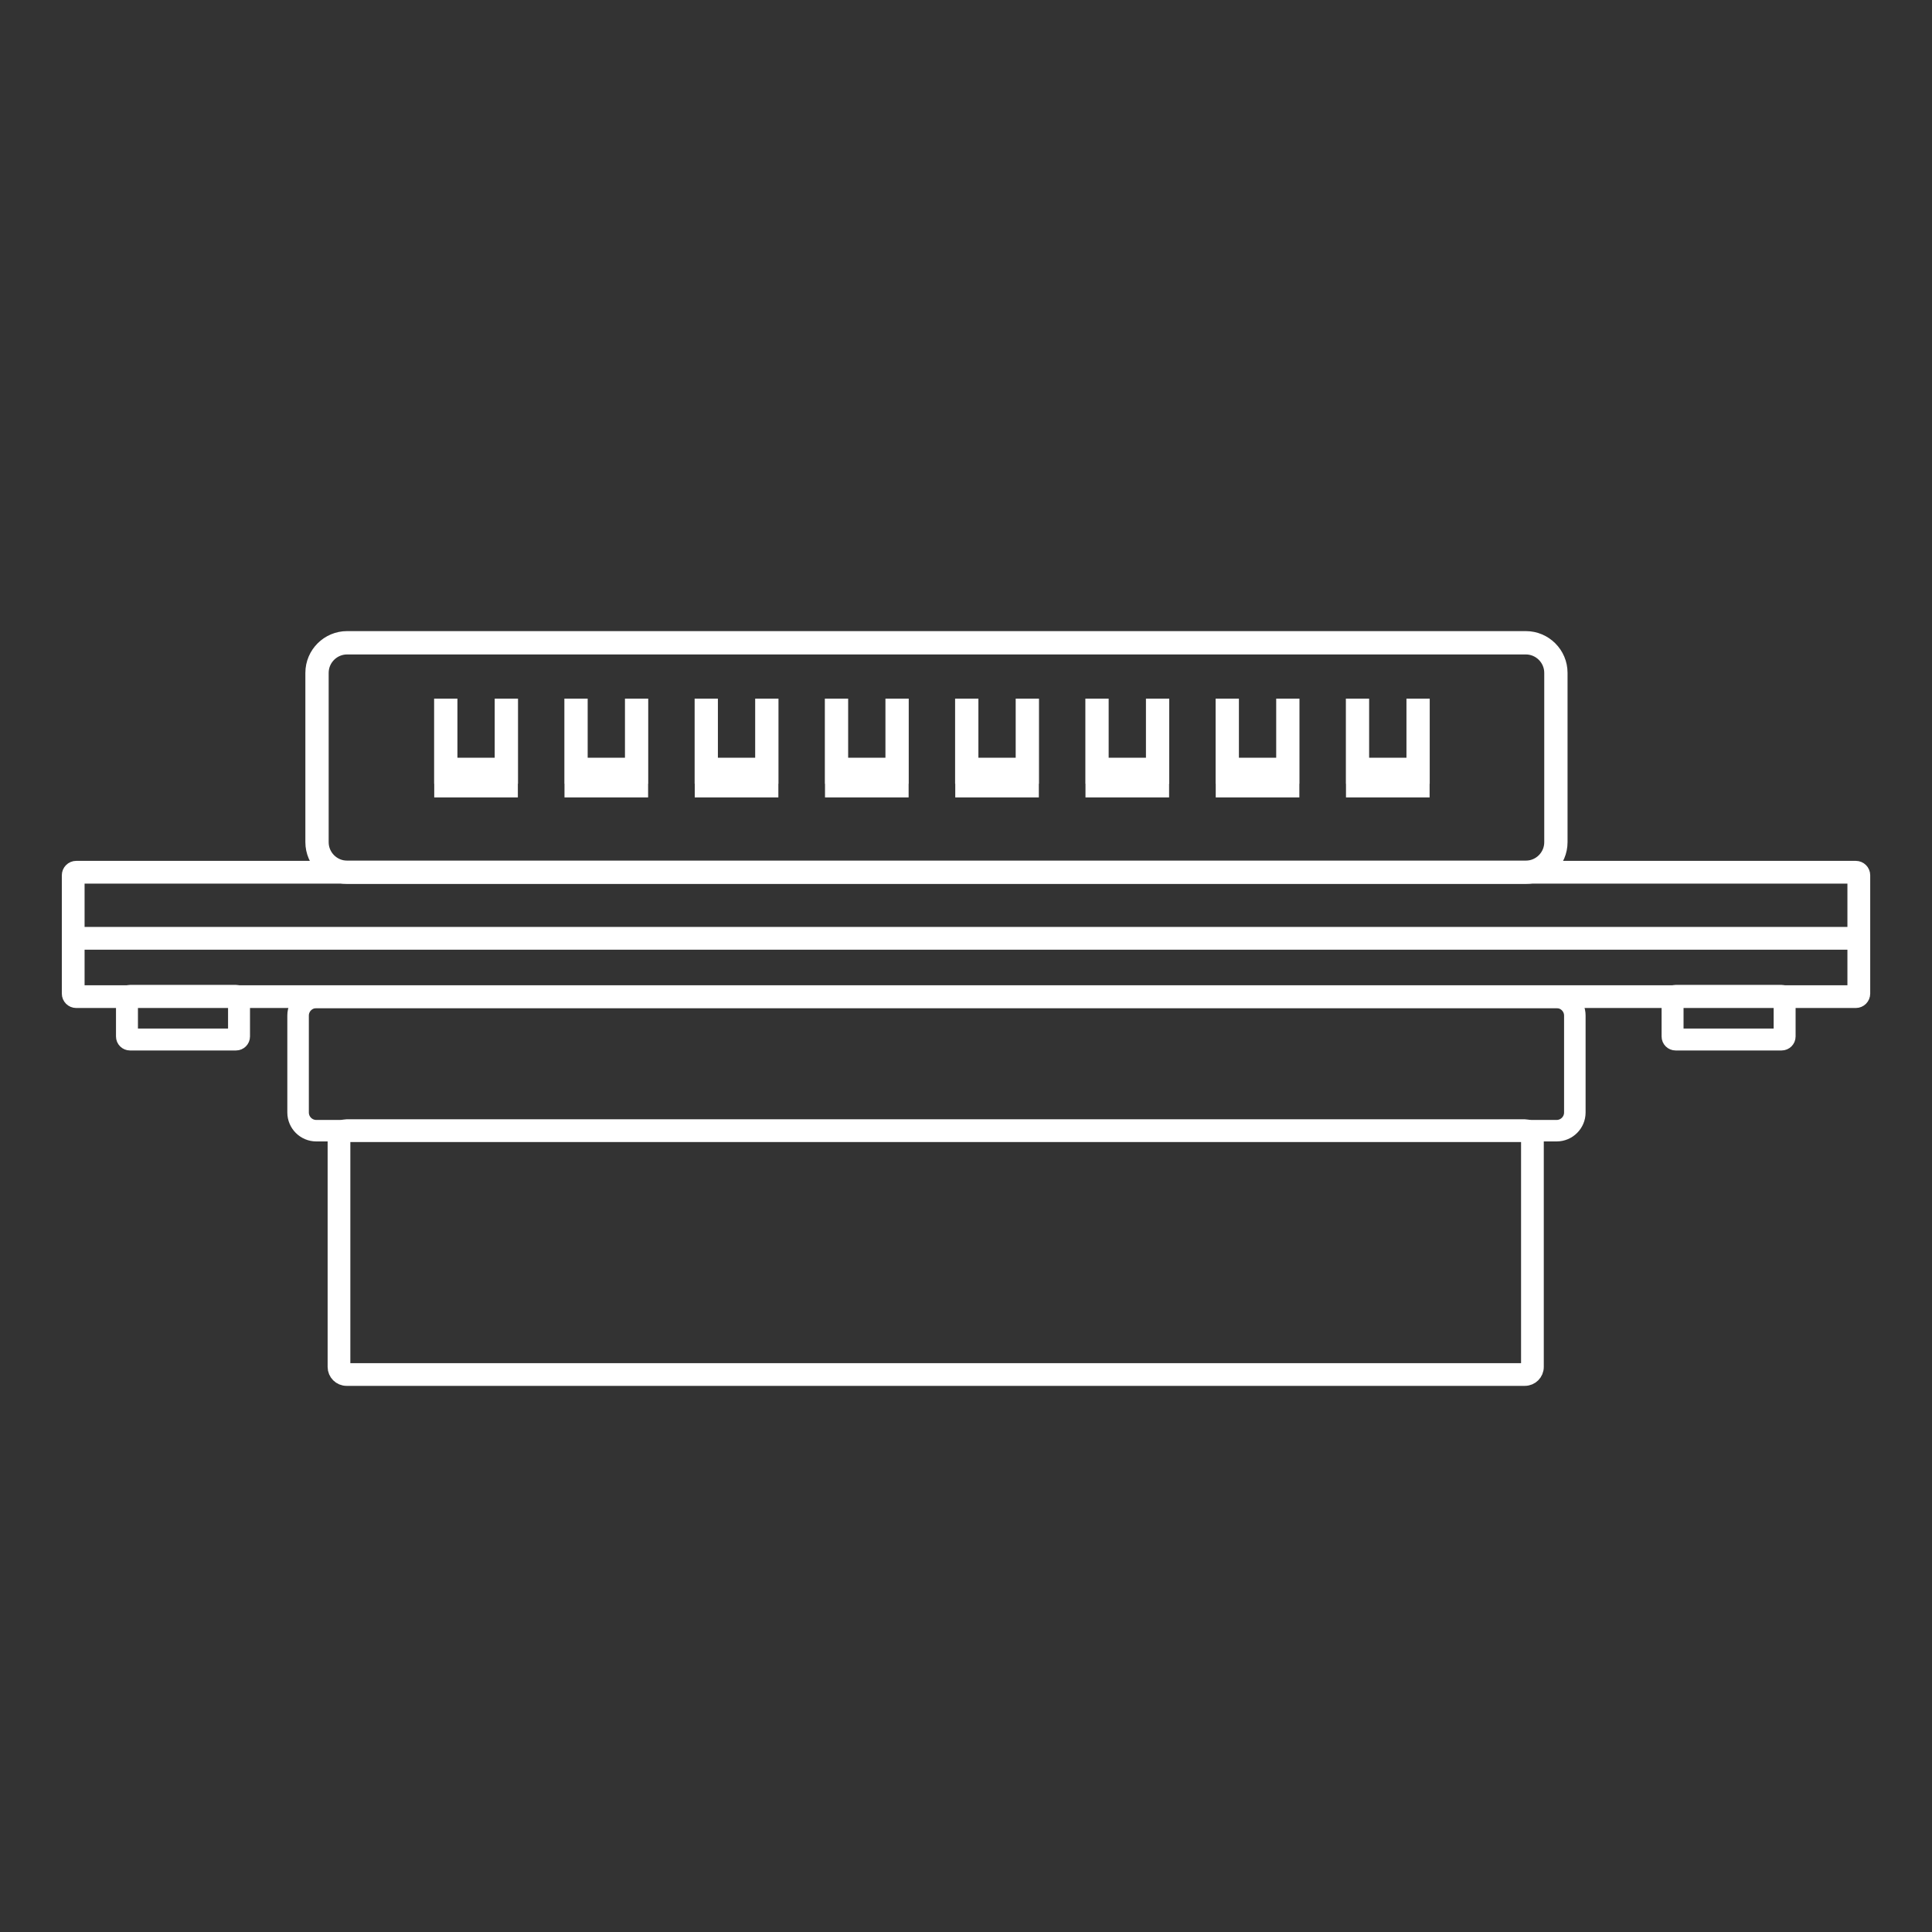<?xml version="1.0" encoding="UTF-8"?><svg id="Livello_1" xmlns="http://www.w3.org/2000/svg" viewBox="0 0 500 500"><rect x="0" y="0" width="500" height="500" fill="#333333" stroke="none"/><defs><style>.cls-1{fill:#fff;stroke:#fff;stroke-miterlimit:10;stroke-width:4px;}</style></defs><path class="cls-1" d="m402.86,293.4H81.85c-3.03,0-5.49-2.46-5.49-5.49v-25.09c0-3.03,2.46-5.49,5.49-5.49h321.01c3.03,0,5.49,2.46,5.49,5.49v25.09c0,3.03-2.46,5.49-5.49,5.49Zm-321.01-34.49c-2.16,0-3.92,1.76-3.92,3.92v25.09c0,2.16,1.76,3.92,3.92,3.92h321.01c2.16,0,3.92-1.76,3.92-3.92v-25.09c0-2.16-1.76-3.92-3.92-3.92H81.85Z"/><path class="cls-1" d="m394.88,226.75H89.83c-4.85,0-8.8-3.95-8.8-8.8v-43.82c0-4.85,3.95-8.8,8.8-8.8h305.05c4.85,0,8.8,3.95,8.8,8.8v43.82c0,4.85-3.95,8.8-8.8,8.8Zm-305.05-59.38c-3.73,0-6.77,3.04-6.77,6.77v43.82c0,3.73,3.04,6.77,6.77,6.77h305.05c3.73,0,6.77-3.04,6.77-6.77v-43.82c0-3.73-3.04-6.77-6.77-6.77H89.83Z"/><path class="cls-1" d="m480.27,258.87H19.73c-.95,0-1.73-.77-1.73-1.73v-30.62c0-.95.77-1.73,1.73-1.73h460.55c.95,0,1.73.77,1.73,1.73v30.62c0,.95-.77,1.73-1.73,1.73Zm-460.39-1.89h460.23v-30.3H19.89v30.3Z"/><rect class="cls-1" x="18.94" y="241.89" width="462.11" height="1.89"/><path class="cls-1" d="m394.63,356.66H89.69c-1.6,0-2.9-1.3-2.9-2.9v-59.19c0-1.6,1.3-2.9,2.9-2.9h304.94c1.6,0,2.9,1.3,2.9,2.9v59.19c0,1.6-1.3,2.9-2.9,2.9Zm-304.94-63.1c-.56,0-1.02.46-1.02,1.02v59.19c0,.56.46,1.02,1.02,1.02h304.94c.56,0,1.02-.46,1.02-1.02v-59.19c0-.56-.46-1.02-1.02-1.02H89.69Z"/><path class="cls-1" d="m61.08,269.86h-27.44c-.9,0-1.62-.73-1.62-1.62v-9.72c0-.9.73-1.62,1.62-1.62h27.44c.9,0,1.62.73,1.62,1.62v9.72c0,.9-.73,1.62-1.62,1.62Zm-27.38-1.68h27.32v-9.61h-27.32v9.61Z"/><path class="cls-1" d="m461.08,269.86h-27.44c-.9,0-1.62-.73-1.62-1.62v-9.72c0-.9.73-1.62,1.62-1.62h27.44c.9,0,1.62.73,1.62,1.62v9.72c0,.9-.73,1.62-1.62,1.62Zm-27.38-1.68h27.32v-9.61h-27.32v9.61Z"/><polygon class="cls-1" points="132.06 182.81 130.03 182.81 130.03 198.1 116.38 198.1 116.38 182.81 114.35 182.81 114.35 200.84 114.38 200.84 114.38 204.37 132.02 204.37 132.02 200.84 132.06 200.84 132.06 182.81"/><polygon class="cls-1" points="165.76 182.81 163.74 182.81 163.74 198.1 150.09 198.1 150.09 182.81 148.06 182.81 148.06 200.84 148.09 200.84 148.09 204.37 165.73 204.37 165.73 200.84 165.76 200.84 165.76 182.81"/><polygon class="cls-1" points="199.47 182.81 197.44 182.81 197.44 198.1 183.79 198.1 183.79 182.81 181.77 182.81 181.77 200.84 181.8 200.84 181.8 204.37 199.44 204.37 199.44 200.84 199.47 200.84 199.47 182.81"/><polygon class="cls-1" points="233.18 182.81 231.15 182.81 231.15 198.1 217.5 198.1 217.5 182.81 215.47 182.81 215.47 200.84 215.51 200.84 215.51 204.37 233.15 204.37 233.15 200.84 233.18 200.84 233.18 182.81"/><polygon class="cls-1" points="266.89 182.81 264.86 182.81 264.86 198.1 251.21 198.1 251.21 182.81 249.18 182.81 249.18 200.84 249.22 200.84 249.22 204.37 266.85 204.37 266.85 200.84 266.89 200.84 266.89 182.81"/><polygon class="cls-1" points="300.6 182.81 298.57 182.81 298.57 198.1 284.92 198.1 284.92 182.81 282.89 182.81 282.89 200.84 282.92 200.84 282.92 204.37 300.56 204.37 300.56 200.84 300.6 200.84 300.6 182.81"/><polygon class="cls-1" points="334.3 182.81 332.28 182.81 332.28 198.1 318.63 198.1 318.63 182.81 316.6 182.81 316.6 200.84 316.63 200.84 316.63 204.37 334.27 204.37 334.27 200.84 334.3 200.84 334.3 182.81"/><polygon class="cls-1" points="368.01 182.81 365.99 182.81 365.99 198.1 352.33 198.1 352.33 182.81 350.31 182.81 350.31 200.84 350.34 200.84 350.34 204.37 367.98 204.37 367.98 200.84 368.01 200.84 368.01 182.81"/></svg>